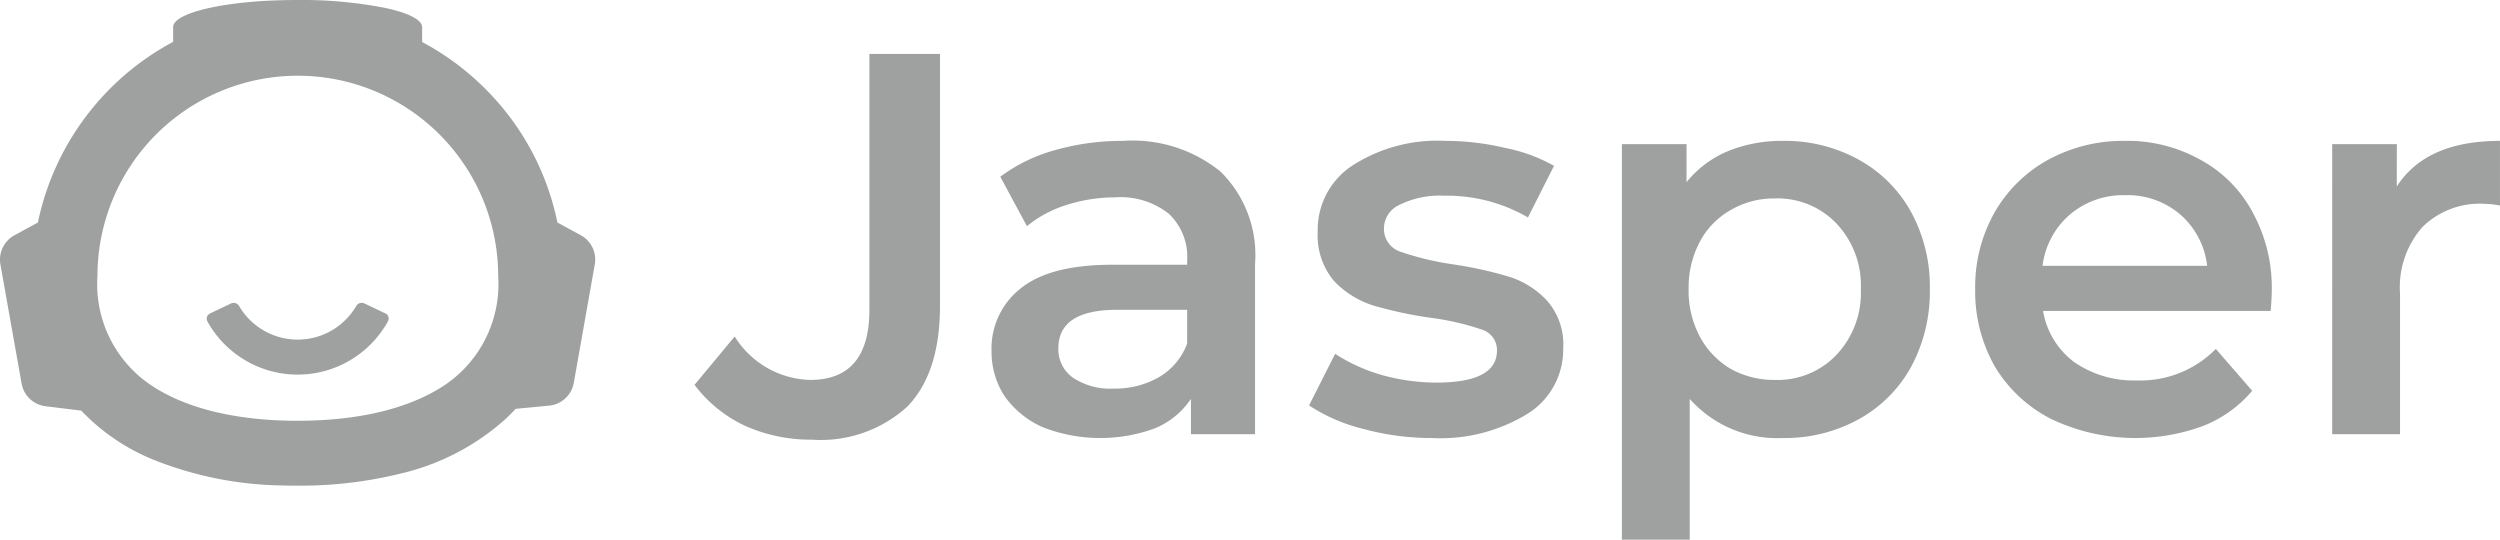 <svg xmlns="http://www.w3.org/2000/svg" width="147.417" height="31.82" viewBox="0 0 147.417 31.82"><g id="_665dd9c1792c38c09c7d74ec_Jasper_Logo_Lockup_-_Dark_Khaki" data-name="665dd9c1792c38c09c7d74ec_Jasper Logo Lockup - Dark Khaki" transform="translate(0 0)"><path id="Path_11676" data-name="Path 11676" d="M15.358,23.534a6.082,6.082,0,0,0,10.652,0,.335.335,0,0,0-.156-.465l-1.238-.589a.376.376,0,0,0-.481.16,4,4,0,0,1-6.9,0,.375.375,0,0,0-.479-.157l-1.241.591A.335.335,0,0,0,15.358,23.534Z" transform="translate(-3.132 -4.59)" fill="#9fa1a1"></path><path id="Path_11677" data-name="Path 11677" d="M34.241,13.867l-1.372-.747a15.492,15.492,0,0,0-4.061-7.687,15.664,15.664,0,0,0-3.916-2.956v-.87c0-.457-.87-.87-2.276-1.16A25.6,25.6,0,0,0,17.551,0c-.692,0-1.361.022-2.008.056-3.079.19-5.333.814-5.333,1.54v.87A15.706,15.706,0,0,0,2.234,13.12l-1.372.747A1.64,1.64,0,0,0,.025,15.6l1.249,7.017a1.634,1.634,0,0,0,1.417,1.339l2.1.257A12.174,12.174,0,0,0,9.028,27.1,21.219,21.219,0,0,0,16.7,28.627c.279.011.569.011.848.011a24.623,24.623,0,0,0,6.08-.714,14,14,0,0,0,6.214-3.246c.19-.179.379-.368.558-.569l1.975-.19a1.634,1.634,0,0,0,1.461-1.35l1.238-6.984A1.632,1.632,0,0,0,34.241,13.867ZM17.551,24.811c-3.726,0-6.783-.77-8.836-2.231a7.165,7.165,0,0,1-2.968-6.3,11.814,11.814,0,0,1,23.629,0,7.178,7.178,0,0,1-2.968,6.3C24.334,24.042,21.278,24.811,17.551,24.811Z" transform="translate(0 0)" fill="#9fa1a1" fill-rule="evenodd"></path><path id="Path_11678" data-name="Path 11678" d="M58.4,26.744a9.456,9.456,0,0,1-3.972-.833,7.919,7.919,0,0,1-2.947-2.4l2.37-2.851A5.4,5.4,0,0,0,58.3,23.22q3.492,0,3.492-4.132V4h4.164V18.863q0,3.94-1.922,5.926A7.566,7.566,0,0,1,58.4,26.744Z" transform="translate(-10.528 -0.818)" fill="#9fa1a1"></path><path id="Path_11679" data-name="Path 11679" d="M81.254,10.443a8.231,8.231,0,0,1,5.766,1.826,6.914,6.914,0,0,1,2.018,5.446V27.741h-3.78V25.659a4.746,4.746,0,0,1-2.114,1.73,9.34,9.34,0,0,1-6.631-.064A5.471,5.471,0,0,1,74.271,25.5,4.78,4.78,0,0,1,73.5,22.84a4.5,4.5,0,0,1,1.7-3.684q1.73-1.409,5.414-1.409h4.421V17.49a3.48,3.48,0,0,0-1.089-2.755,4.58,4.58,0,0,0-3.171-.961,9.353,9.353,0,0,0-2.851.448,6.987,6.987,0,0,0-2.338,1.249l-1.57-2.915a9.719,9.719,0,0,1,3.235-1.57A14.394,14.394,0,0,1,81.254,10.443ZM80.709,25.05a5.179,5.179,0,0,0,2.659-.673,3.8,3.8,0,0,0,1.666-1.986V20.405H80.9q-3.46,0-3.46,2.274a2.041,2.041,0,0,0,.865,1.73A3.965,3.965,0,0,0,80.709,25.05Z" transform="translate(-15.032 -2.136)" fill="#9fa1a1"></path><path id="Path_11680" data-name="Path 11680" d="M104.275,27.965a15.316,15.316,0,0,1-4.068-.545,10.235,10.235,0,0,1-3.171-1.377L98.573,23a10.246,10.246,0,0,0,2.755,1.249,12.066,12.066,0,0,0,3.2.448q3.588,0,3.588-1.89a1.265,1.265,0,0,0-.928-1.249,15.326,15.326,0,0,0-2.915-.673,24.4,24.4,0,0,1-3.46-.737,5.48,5.48,0,0,1-2.306-1.442,4.173,4.173,0,0,1-.961-2.915,4.527,4.527,0,0,1,2.018-3.876,9.257,9.257,0,0,1,5.51-1.473,15.273,15.273,0,0,1,3.523.416,9.6,9.6,0,0,1,2.884,1.057l-1.538,3.043a9.485,9.485,0,0,0-4.9-1.281,5.394,5.394,0,0,0-2.691.545,1.544,1.544,0,0,0-.9,1.377,1.418,1.418,0,0,0,.961,1.377,17.075,17.075,0,0,0,3.043.737,23.334,23.334,0,0,1,3.363.737,5.146,5.146,0,0,1,2.243,1.409,3.89,3.89,0,0,1,.961,2.819,4.46,4.46,0,0,1-2.082,3.844A9.818,9.818,0,0,1,104.275,27.965Z" transform="translate(-19.845 -2.136)" fill="#9fa1a1"></path><path id="Path_11681" data-name="Path 11681" d="M129.7,10.443a8.992,8.992,0,0,1,4.453,1.089,7.829,7.829,0,0,1,3.107,3.075,9.162,9.162,0,0,1,1.121,4.581,9.343,9.343,0,0,1-1.121,4.613,7.83,7.83,0,0,1-3.107,3.075,8.993,8.993,0,0,1-4.453,1.089,6.9,6.9,0,0,1-5.477-2.306v8.3h-4V10.635h3.812v2.242a6.217,6.217,0,0,1,2.434-1.826A8.4,8.4,0,0,1,129.7,10.443Zm-.448,14.095a4.788,4.788,0,0,0,3.619-1.474,5.305,5.305,0,0,0,1.441-3.876,5.305,5.305,0,0,0-1.441-3.876,4.788,4.788,0,0,0-3.619-1.474,5.054,5.054,0,0,0-2.595.673,4.634,4.634,0,0,0-1.826,1.858,5.731,5.731,0,0,0-.673,2.819,5.731,5.731,0,0,0,.673,2.819,4.858,4.858,0,0,0,1.826,1.89A5.251,5.251,0,0,0,129.25,24.538Z" transform="translate(-24.585 -2.136)" fill="#9fa1a1"></path><path id="Path_11682" data-name="Path 11682" d="M163.9,19.284q0,.416-.064,1.185H150.415a4.736,4.736,0,0,0,1.826,3.011,6.172,6.172,0,0,0,3.716,1.089,6.234,6.234,0,0,0,4.645-1.858l2.146,2.467a7.23,7.23,0,0,1-2.915,2.082,11.551,11.551,0,0,1-8.937-.416,8.214,8.214,0,0,1-3.332-3.107,9,9,0,0,1-1.153-4.549,8.967,8.967,0,0,1,1.121-4.485,8.152,8.152,0,0,1,3.172-3.139,9.206,9.206,0,0,1,4.549-1.121,8.789,8.789,0,0,1,4.453,1.121,7.561,7.561,0,0,1,3.075,3.107A9.22,9.22,0,0,1,163.9,19.284Zm-8.649-5.638a4.848,4.848,0,0,0-3.267,1.153,4.749,4.749,0,0,0-1.6,3.011h9.707a4.723,4.723,0,0,0-1.569-3.011A4.774,4.774,0,0,0,155.251,13.646Z" transform="translate(-29.942 -2.136)" fill="#9fa1a1"></path><path id="Path_11683" data-name="Path 11683" d="M176.684,13.134q1.729-2.691,6.086-2.691v3.812a5.091,5.091,0,0,0-.929-.1,4.806,4.806,0,0,0-3.652,1.377,5.374,5.374,0,0,0-1.313,3.908v8.3h-4V10.635h3.812Z" transform="translate(-35.354 -2.136)" fill="#9fa1a1"></path></g></svg>